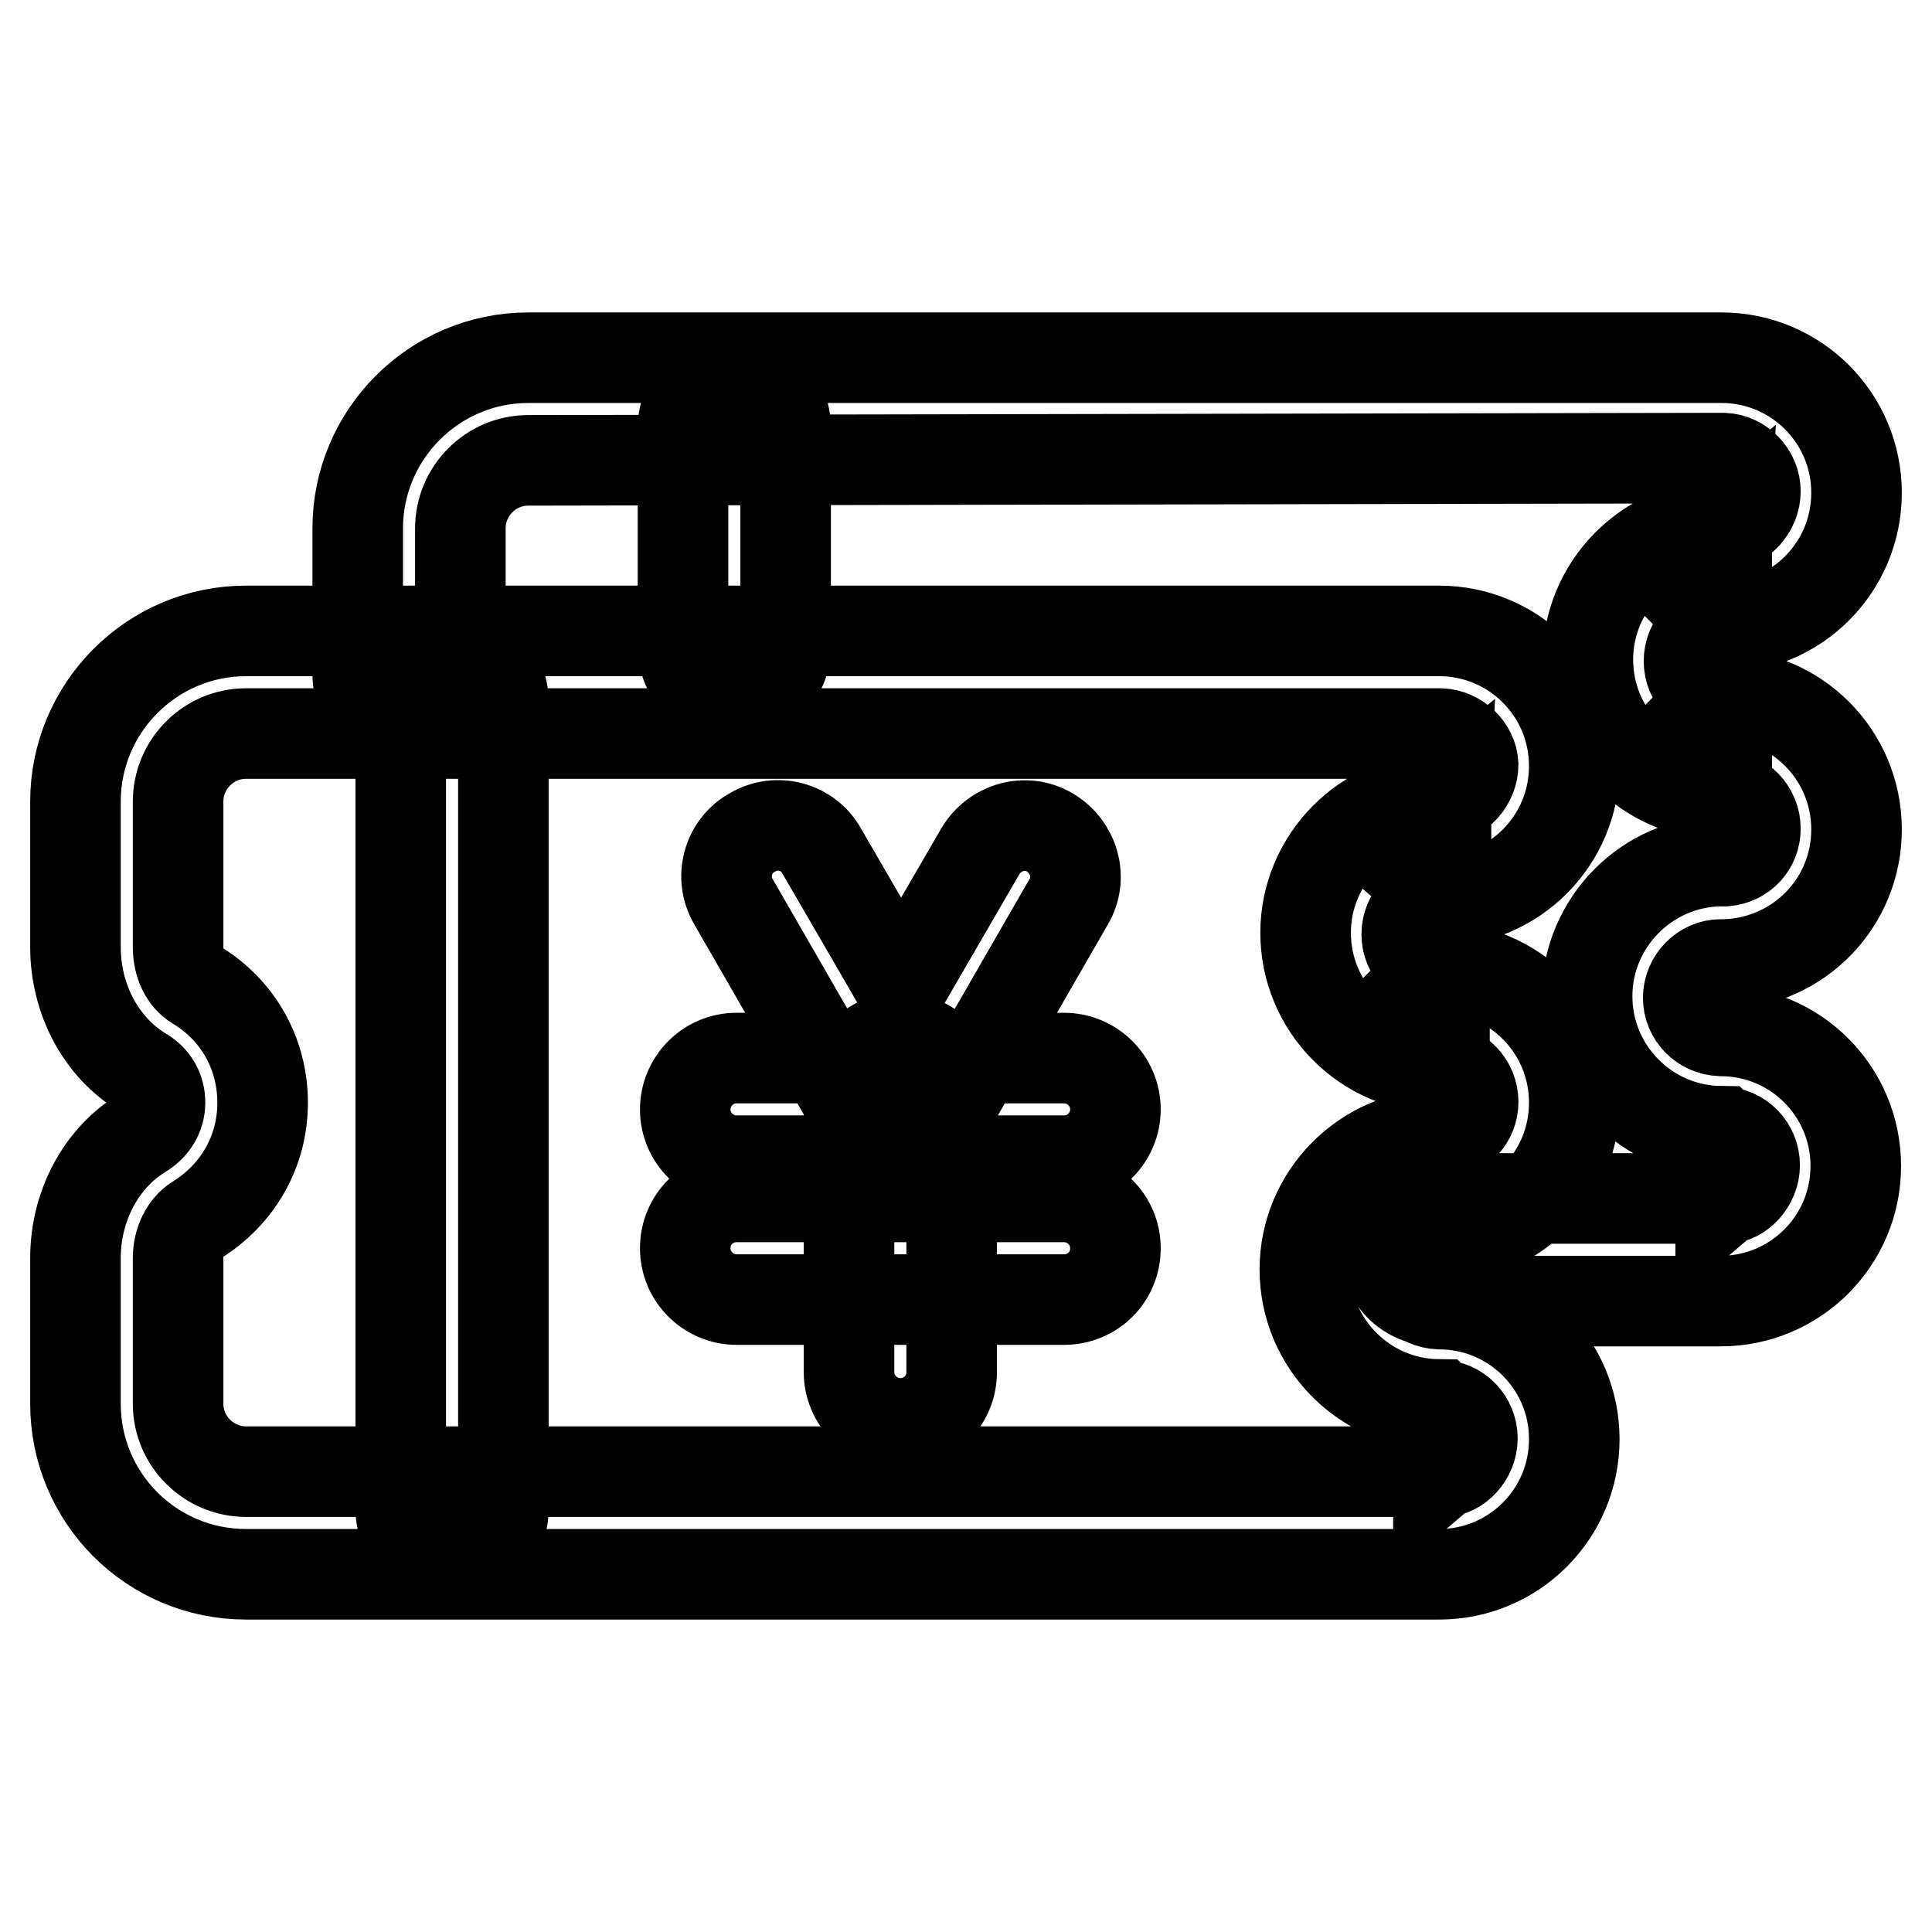 <?xml version="1.0" encoding="utf-8"?>
<!-- Svg Vector Icons : http://www.onlinewebfonts.com/icon -->
<!DOCTYPE svg PUBLIC "-//W3C//DTD SVG 1.1//EN" "http://www.w3.org/Graphics/SVG/1.1/DTD/svg11.dtd">
<svg version="1.1" xmlns="http://www.w3.org/2000/svg" xmlns:xlink="http://www.w3.org/1999/xlink" x="0px" y="0px" viewBox="0 0 256 256" enable-background="new 0 0 256 256" xml:space="preserve">
<g> <path stroke-width="12" fill-opacity="0" stroke="#000000"  d="M59.9,206.7c-3.7,0-6.8-3-6.8-6.8V93c0-3.7,3-6.8,6.8-6.8s6.8,3,6.8,6.8v107 C66.7,203.7,63.6,206.7,59.9,206.7z M113.5,147.8l-16.3-28.3c-1.9-3.2-0.8-7.4,2.5-9.2c3.2-1.9,7.4-0.8,9.2,2.5l10.5,18.1 l10.5-18.1c1.9-3.2,6-4.4,9.2-2.5c3.2,1.9,4.4,6,2.5,9.2l-16.3,28.3H113.5z M119.3,188.6c-3.7,0-6.8-3-6.8-6.8v-37.5 c0-3.7,3-6.8,6.8-6.8s6.8,3,6.8,6.8v37.5C126.1,185.6,123.1,188.6,119.3,188.6z M141,153.8H97.6c-3.7,0-6.8-3-6.8-6.8 c0-3.7,3-6.8,6.8-6.8H141c3.7,0,6.8,3,6.8,6.8C147.8,150.7,144.8,153.8,141,153.8z M141,172.2H97.6c-3.7,0-6.8-3-6.8-6.8 s3-6.8,6.8-6.8H141c3.7,0,6.8,3,6.8,6.8S144.8,172.2,141,172.2z M190.7,119.5v-0.8V119.5l-1.2-0.1l0.3-1.5l-5.9-5.2l6.1-5.5 l-0.1-1.2l0.2,0l0.1,1.1l-0.1-1.1l0.8-0.1v0.5l0.6-0.5l-0.3,6.7h6.4l-6.4,0l-0.1,1.7l0.6,5l-0.8-0.7L190.7,119.5z M190.6,141.7 L190.6,141.7l-0.9-0.1l0.1-0.7l-6-6l6-6l-0.1-0.7l0.9-0.1l1,0.1l-0.9,6.7h6.7l-6.7,0l0.9,6.7L190.6,141.7z M190.6,208.6h-158 C20.1,208.6,10,198.5,10,186v-19.3c0-6.9,3.4-13.3,8.9-16.6c1.4-0.9,2.3-2.3,2.3-4s-0.8-3.1-2.3-4c-5.5-3.3-8.9-9.7-8.9-16.6v-19.3 c0-12.4,10.1-22.6,22.6-22.6l158.1,0c9.9,0,17.9,8,17.9,17.9s-8,17.9-17.9,17.9h0l0,0c-2.4,0-4.3,2-4.3,4.4c0,2.4,1.9,4.3,4.3,4.4 l0,0h0c9.9,0,17.9,8,17.9,17.9c0,9.7-7.6,17.5-17.3,17.9l-0.5,0l-0.1,0c-2.3,0-4.3,2-4.3,4.4c0,2.4,1.9,4.3,4.3,4.4l0,0 c9.9,0,17.9,8,17.9,17.9c0,9.9-8,17.9-17.9,17.9L190.6,208.6L190.6,208.6z M190.9,97.2l-0.3,0l-158,0c-5,0-9,4.1-9,9v19.3 c0,2.2,0.9,4.1,2.4,5c5.5,3.3,8.8,9.1,8.8,15.6s-3.3,12.2-8.8,15.6c-1.4,0.9-2.4,2.8-2.4,5V186c0,5,4.1,9,9,9h158v0.6l0.7-0.6 c1.8,0,3.8-2,3.8-4.4c0-2.4-1.9-4.4-4.3-4.4l-0.1,0l-0.1-0.1v0c-9.8-0.1-17.7-8.1-17.7-17.9s8-17.8,17.7-17.9l0,0l0.2,0l0.4,0 c2.3-0.2,4-2,4-4.3c0-2.4-1.9-4.4-4.3-4.4l-0.1,0l-0.1-0.1v0c-9.8-0.1-17.7-8.1-17.7-17.9c0-9.8,8-17.8,17.7-17.9l0,0.7l0.7-0.7 c1.8,0,3.8-2,3.8-4.4C195.1,99.2,193.2,97.3,190.9,97.2z M97.3,92.5c-3.7,0-6.8-3-6.8-6.8v-29c0-3.7,3-6.8,6.8-6.8s6.8,3,6.8,6.8 v29C104.1,89.5,101,92.5,97.3,92.5z M228,83.2L228,83.2l-1.2-0.1l0.2-0.9l-5.8-5.8l6-5.4l-0.2-1.3l1.1-0.1v0.5l0.6-0.5l-0.3,6.7 h6.4l-6.4,0l-0.1,1.5l0.7,5.1L228,83.2z M228,105.5L228,105.5l-1-0.1l0.1-0.8l-5.9-5.9l5.9-5.9l-0.1-0.8l1-0.1l1,0.1l-0.9,6.7h6.7 l-6.7,0l0.9,6.7L228,105.5z M228,172.4h-37.7c-3.7,0-6.8-3-6.8-6.8s3-6.8,6.8-6.8H228v0.6l0.7-0.6c1.8,0,3.8-2,3.8-4.4 c0-2.4-1.9-4.4-4.3-4.4l-0.1,0l-0.1-0.1v0c-9.8-0.1-17.7-8.1-17.7-17.9c0-9.8,8-17.8,17.7-17.9l0,0l0.2,0l0.4,0c2.3-0.2,4-2,4-4.3 c0-2.4-1.9-4.4-4.3-4.4l-0.1,0l-0.1-0.1v0c-9.8-0.1-17.7-8.1-17.7-17.9s8-17.8,17.7-17.9l0,0.7l0.7-0.7c1.8,0,3.8-2,3.8-4.4 c0-2.3-1.9-4.3-4.2-4.4l-0.3,0L70,61c-5,0-9,4.1-9,9v19.3c0,3.7-3,6.8-6.8,6.8s-6.8-3-6.8-6.8V70c0-12.4,10.1-22.6,22.6-22.6 l158.1,0c9.9,0,17.9,8,17.9,17.9c0,9.9-8,17.9-17.9,17.9h0l0,0c-2.4,0-4.3,2-4.3,4.4c0,2.4,1.9,4.3,4.3,4.4l0,0h0 c9.9,0,17.9,8,17.9,17.9c0,9.7-7.6,17.5-17.3,17.9l-0.6,0l-0.1,0c-2.3,0-4.3,2-4.3,4.4c0,2.4,1.9,4.3,4.3,4.4l0,0 c9.9,0,17.9,8,17.9,17.9c0,9.9-8,17.9-17.9,17.9L228,172.4L228,172.4z"/></g>
</svg>